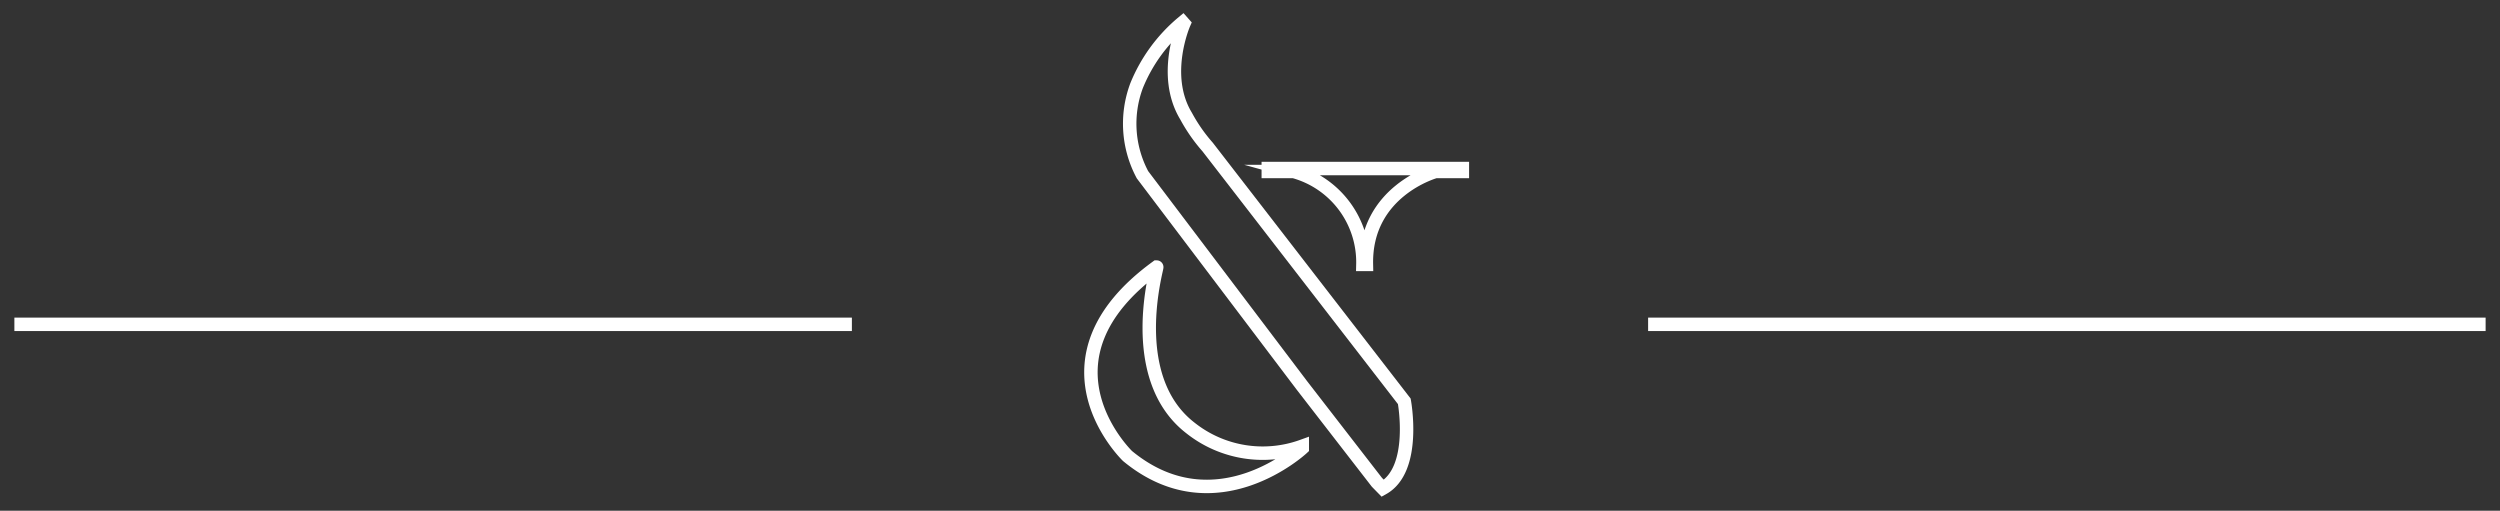 <svg xmlns="http://www.w3.org/2000/svg" id="Capa_1" data-name="Capa 1" viewBox="0 0 186 38"><rect x="0" y="0" width="186" height="38" fill="#333333" stroke="none"/><defs><style>.cls-1{fill:none;stroke:#fff;stroke-miterlimit:10;}</style></defs><title>Intermedios&amp;amp;</title><line class="cls-1" x1="63.38" y1="24.13" x2="1.07" y2="24.13"></line><line class="cls-1" x1="184.93" y1="24.13" x2="122.62" y2="24.13"></line><path class="cls-1" d="M88,1.67l.08.09s-1.68,3.83.16,6.87a12.34,12.34,0,0,0,1.61,2.31l14.63,18.92s.94,5.06-1.6,6.47l-.44-.45L96.88,28.7,85,13a8.07,8.07,0,0,1-.44-6.62A12,12,0,0,1,88,1.67Z"></path><path class="cls-1" d="M88.58,31.85a8.65,8.65,0,0,0,8.31,1.35l0,.14s-6.44,6-13,.59c0,0-7.39-7.09,2.17-14.06C86.13,19.87,83.67,28.07,88.58,31.85Z"></path><path class="cls-1" d="M101.4,19.67h.26c-.11-5.47,5.14-6.91,5.14-6.91h2v-.22H94.36v.22h1.9A7,7,0,0,1,101.4,19.67Z"></path></svg>